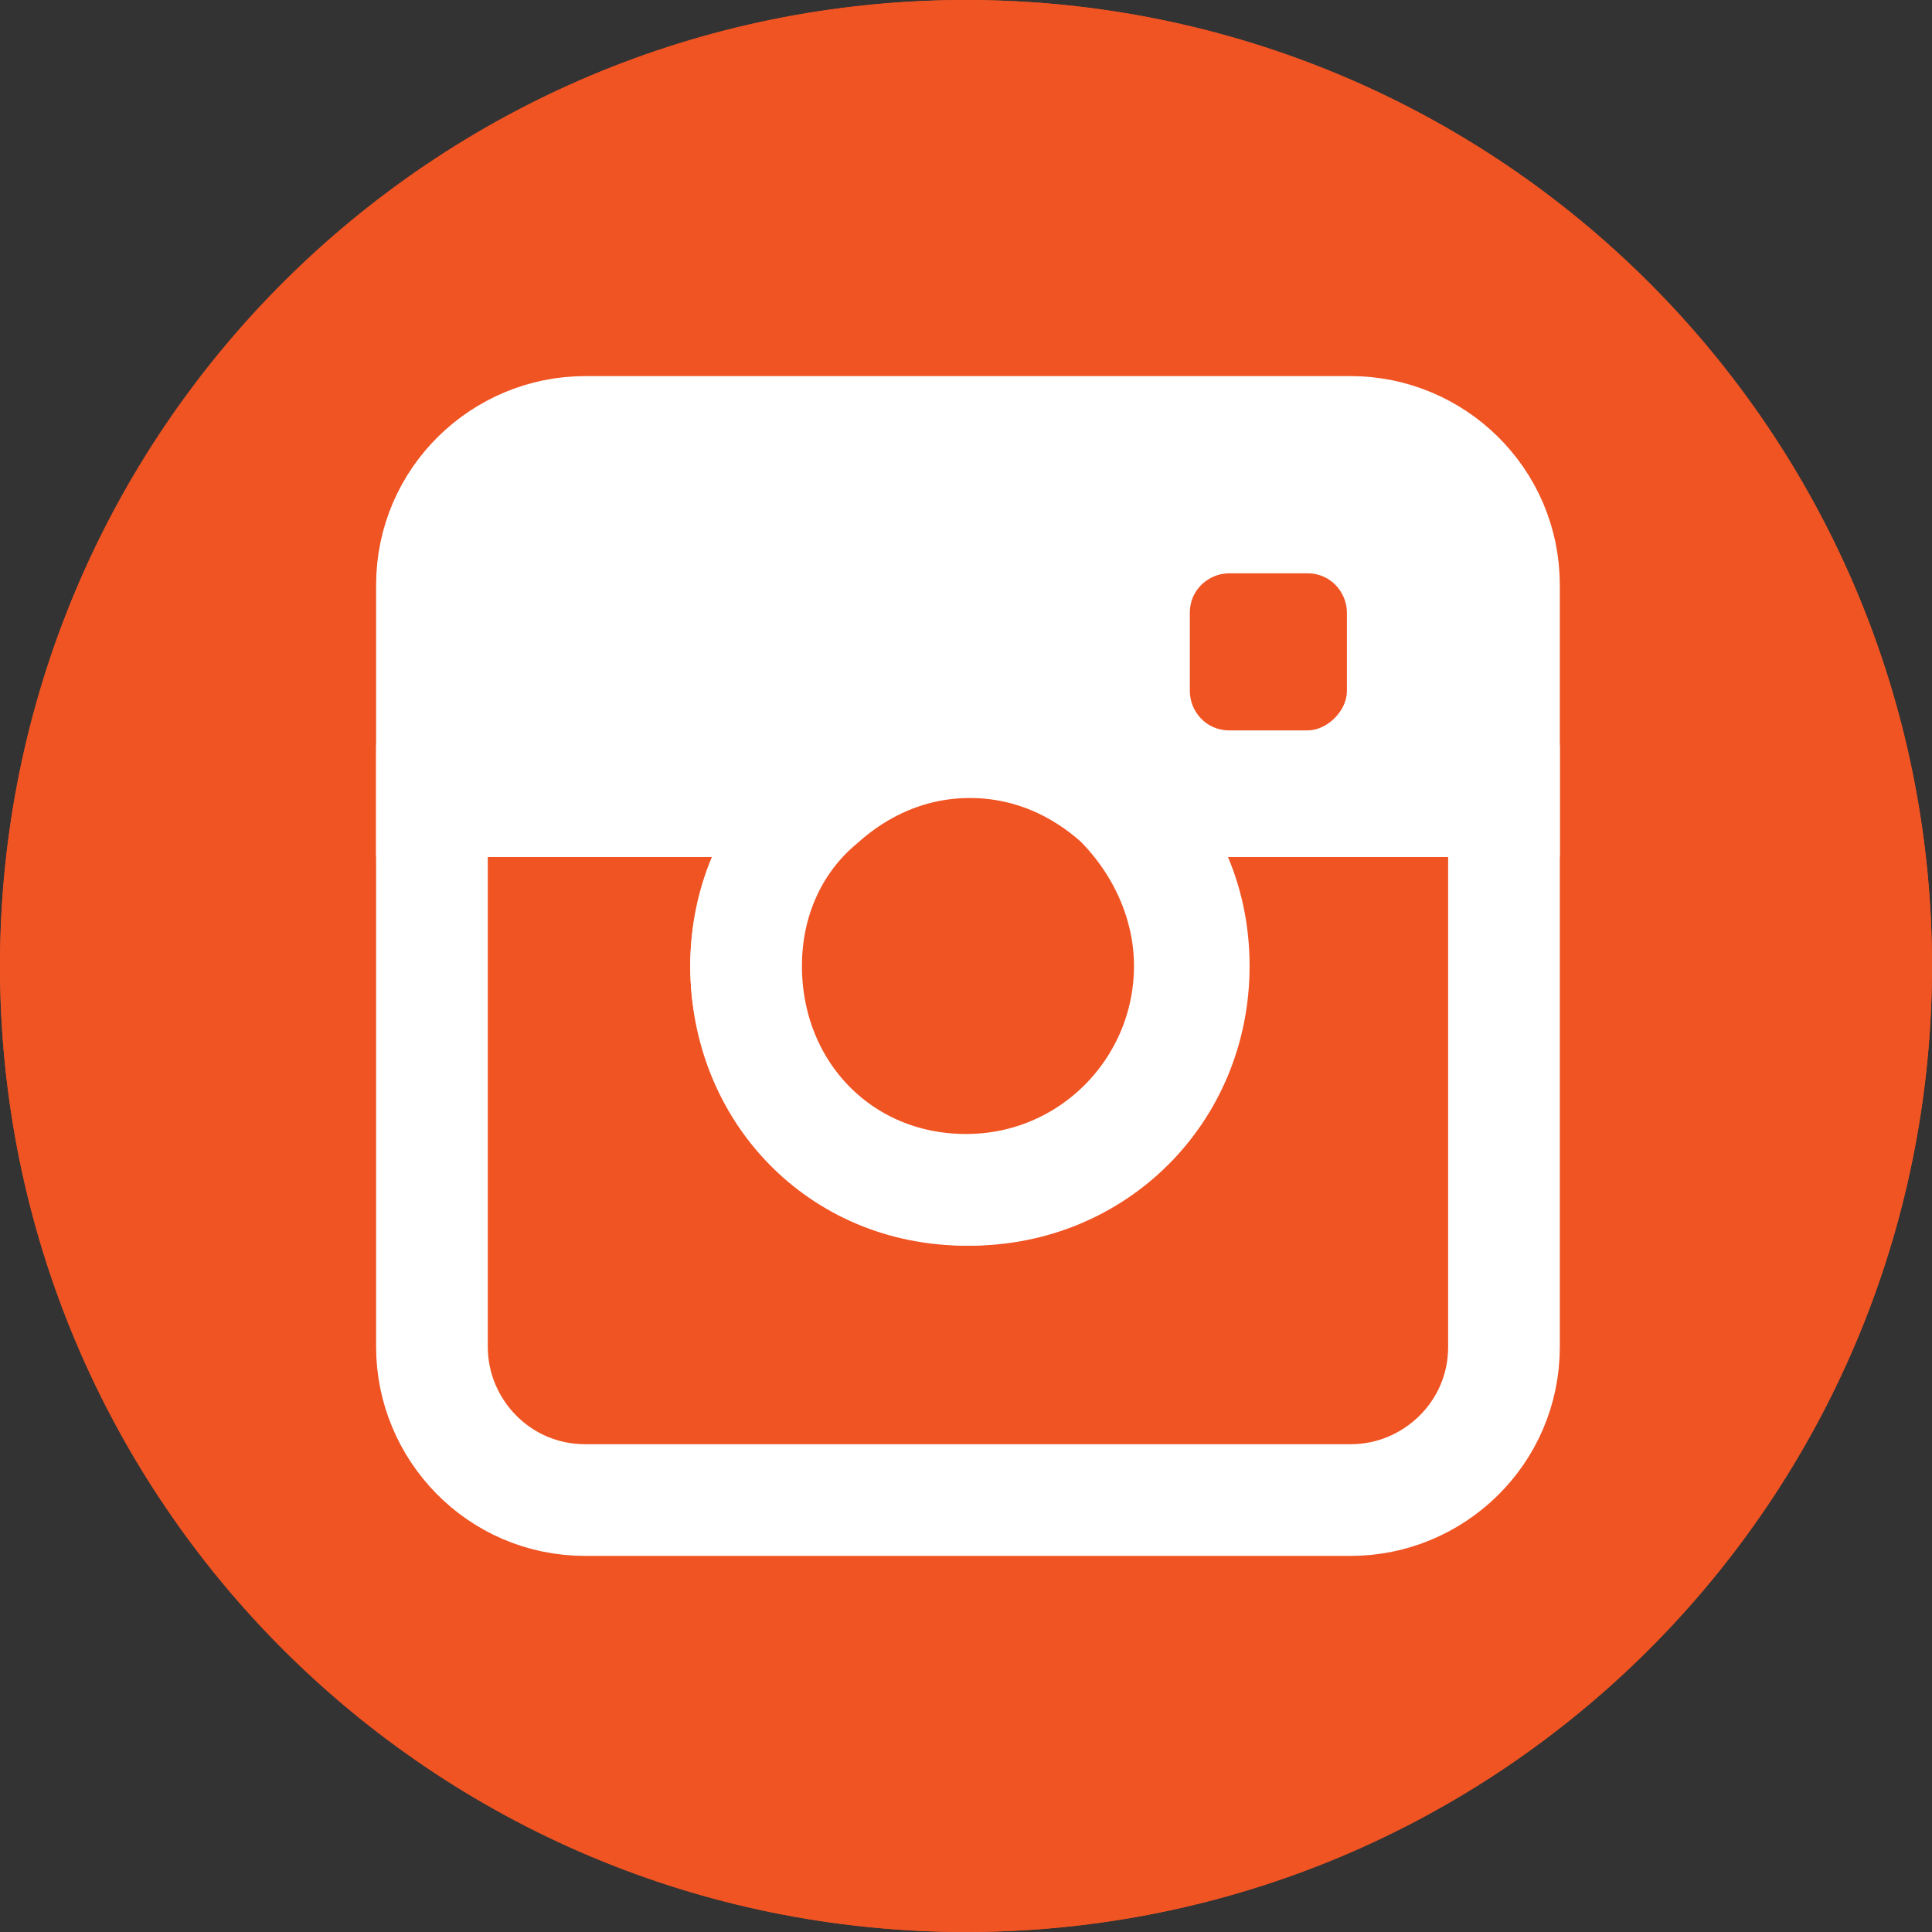 <?xml version="1.0" encoding="utf-8"?>
<!-- Generator: Adobe Illustrator 24.2.0, SVG Export Plug-In . SVG Version: 6.00 Build 0)  -->
<svg version="1.1" id="Layer_1" xmlns="http://www.w3.org/2000/svg" xmlns:xlink="http://www.w3.org/1999/xlink" x="0px" y="0px"
	 viewBox="0 0 49.2 49.2" style="enable-background:new 0 0 49.2 49.2;" xml:space="preserve">
<rect x="0" y="0" width="49.2" height="49.2" fill="#333333" stroke="none"/>
<style type="text/css">
	.st0{fill:#F05423;}
	.st1{fill:#FFFFFF;}
	.st2{fill:#FFFFFF;stroke:#FFFFFF;stroke-width:2.844;stroke-miterlimit:10;}
	.st3{fill:none;stroke:#FFFFFF;stroke-width:2.844;stroke-miterlimit:10;}
	.st4{fill:#F05423;stroke:#FFFFFF;stroke-width:2.844;stroke-miterlimit:10;}
</style>
<g id="Layer_1_1_">
	<path class="st0" d="M24.6,0C11,0,0,11,0,24.6s11,24.6,24.6,24.6s24.6-11,24.6-24.6S38.2,0,24.6,0z"/>
	<path class="st1" d="M37,19.7c0,0.3,0,0.5,0,0.8c0,8.2-6.2,17.7-17.7,17.7c-3.5,0-6.8-1-9.5-2.8c0.5,0.1,1,0.1,1.5,0.1
		c2.9,0,5.6-1,7.7-2.7c-2.7-0.1-5-1.8-5.8-4.3c0.4,0.1,0.8,0.1,1.2,0.1c0.6,0,1.1-0.1,1.6-0.2c-2.8-0.6-5-3.1-5-6.1v-0.1
		c0.8,0.5,1.8,0.7,2.8,0.8c-1.7-1.1-2.8-3-2.8-5.2c0-1.1,0.3-2.2,0.8-3.1c3.1,3.8,7.6,6.2,12.8,6.5c-0.1-0.5-0.2-0.9-0.2-1.4
		c0-3.4,2.8-6.2,6.2-6.2c1.8,0,3.4,0.8,4.5,2c1.4-0.3,2.7-0.8,3.9-1.5c-0.5,1.4-1.4,2.7-2.7,3.4c1.3-0.1,2.5-0.5,3.6-1
		C39.3,17.7,38.2,18.8,37,19.7z"/>
</g>
<g id="Layer_2_1_">
	<g>
		<circle class="st0" cx="24.6" cy="24.6" r="24.6"/>
		<g>
			<path class="st2" d="M38.3,14.9v5.5h-9.9c-1-0.9-2.3-1.5-3.8-1.5s-2.8,0.6-3.8,1.5H11v-5.5c0-2.2,1.8-3.9,3.9-3.9h19.5
				C36.5,11,38.3,12.7,38.3,14.9z"/>
			<path class="st3" d="M38.3,20.4v13.9c0,2.2-1.8,3.9-3.9,3.9H14.9c-2.2,0-3.9-1.8-3.9-3.9V20.4h9.9c-1.1,1-1.9,2.5-1.9,4.2
				c0,3.1,2.5,5.7,5.7,5.7s5.7-2.5,5.7-5.7c0-1.7-0.7-3.2-1.9-4.2C28.5,20.4,38.3,20.4,38.3,20.4z"/>
			<path class="st0" d="M33.3,18.6h-2c-0.6,0-1-0.5-1-1v-2c0-0.6,0.5-1,1-1h2c0.6,0,1,0.5,1,1v2C34.3,18.1,33.8,18.6,33.3,18.6z"/>
			<path class="st4" d="M30.3,24.6c0,3.1-2.5,5.7-5.7,5.7S19,27.8,19,24.6c0-1.7,0.7-3.2,1.9-4.2c1-0.9,2.3-1.5,3.8-1.5
				s2.8,0.6,3.8,1.5C29.6,21.5,30.3,23,30.3,24.6z"/>
		</g>
	</g>
</g>
</svg>
